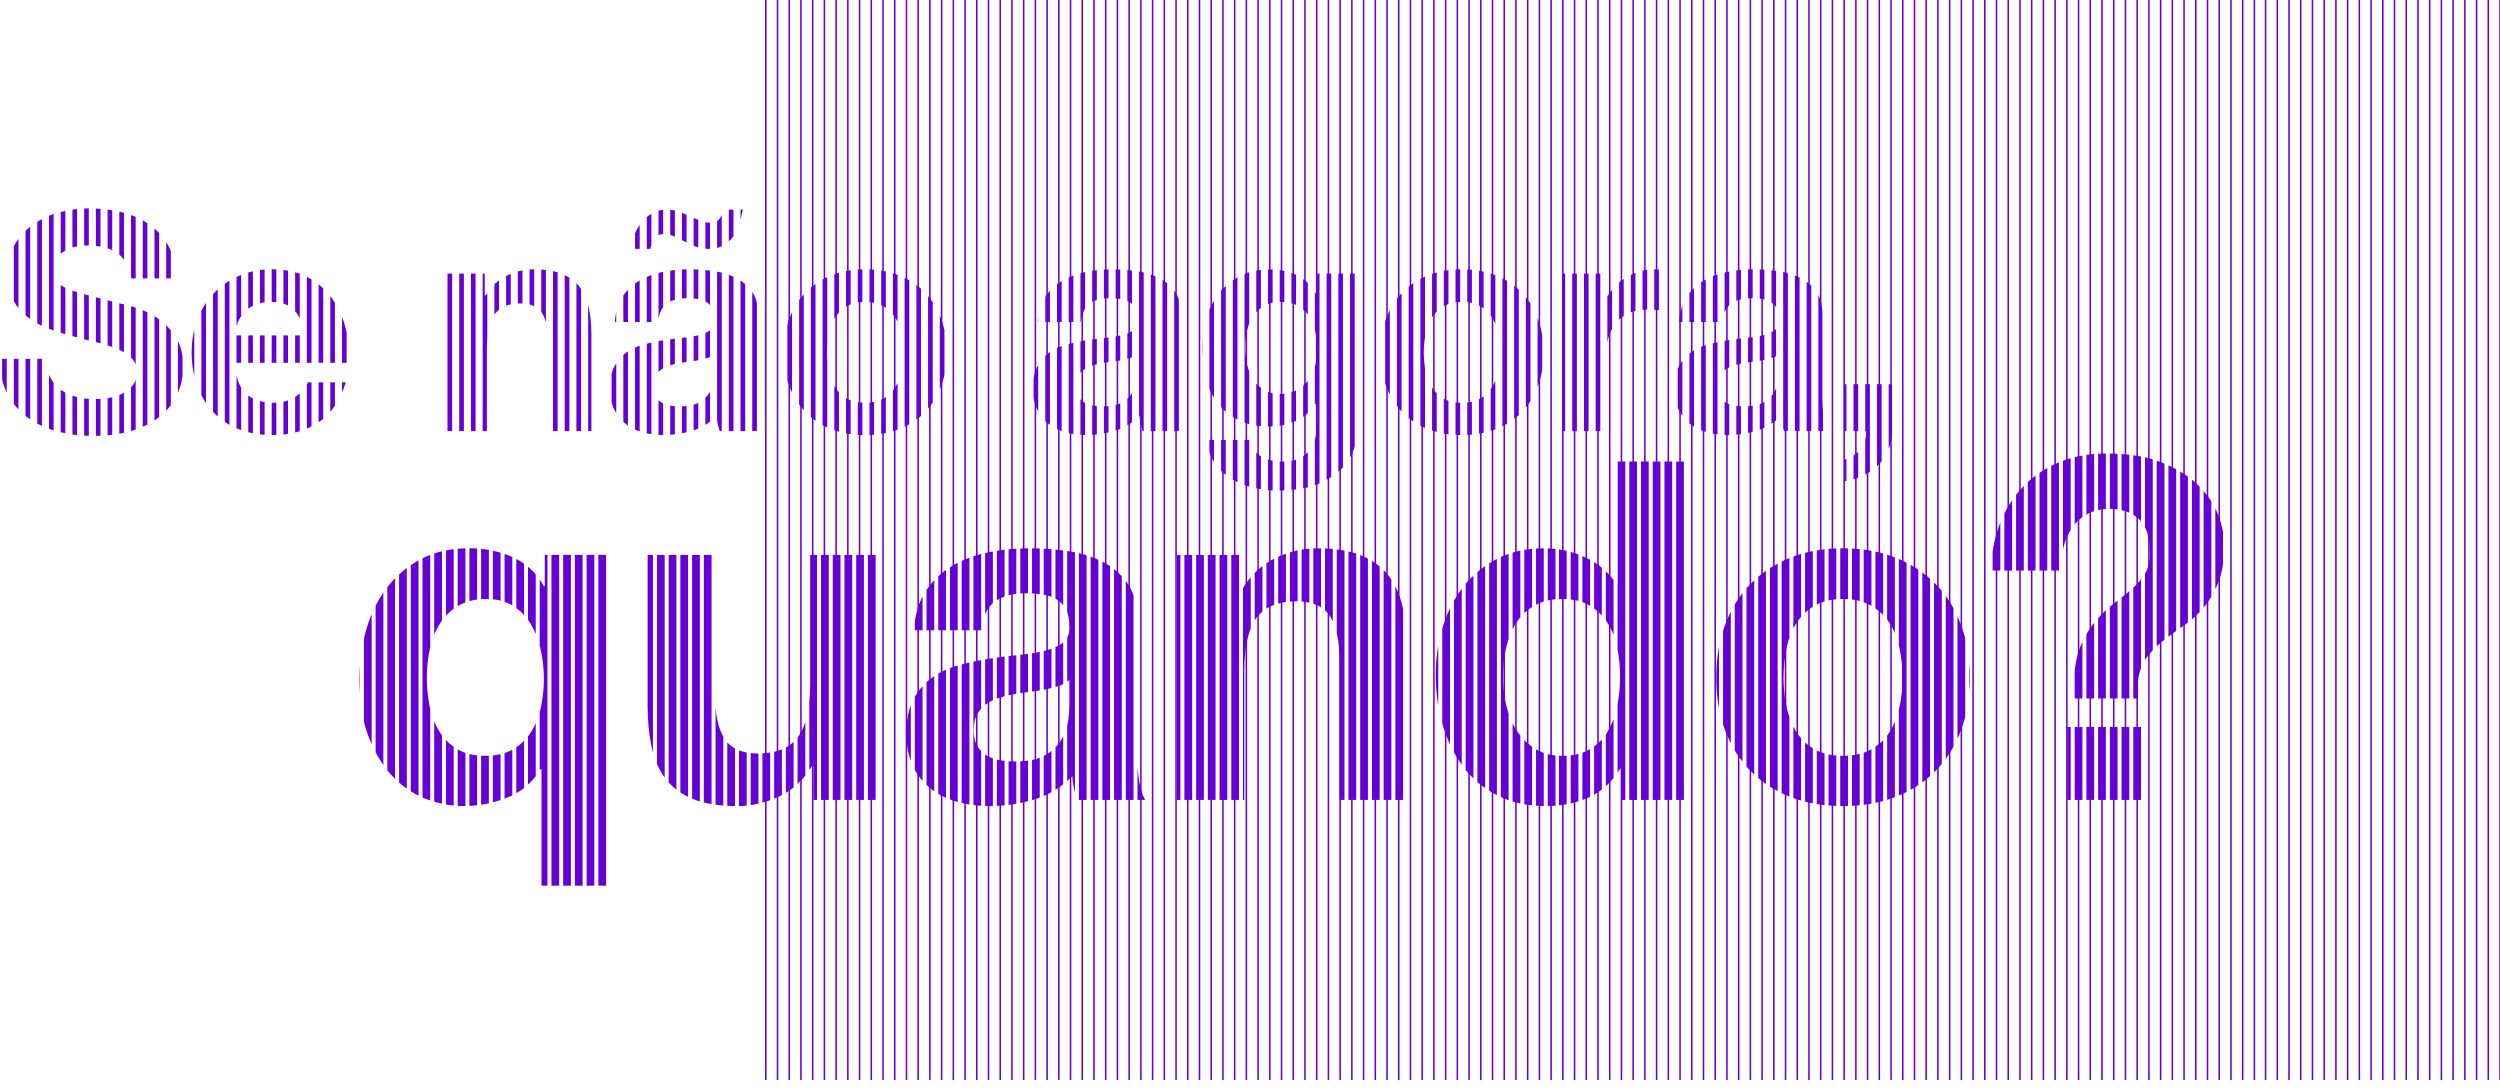 <svg xmlns="http://www.w3.org/2000/svg" xmlns:xlink="http://www.w3.org/1999/xlink" id="Camada_2" viewBox="0 0 1614.12 703.76"><defs><style>.cls-1,.cls-2,.cls-3,.cls-4,.cls-5,.cls-6,.cls-7{fill:none;}.cls-2{stroke-width:3px;}.cls-2,.cls-5,.cls-6{stroke:#6600d5;stroke-miterlimit:10;}.cls-3{clip-path:url(#clippath-2);}.cls-4{clip-path:url(#clippath-1);}.cls-5{stroke-width:5px;}.cls-7{clip-path:url(#clippath);}</style><clipPath id="clippath"><path class="cls-1" d="m32.47,243.71c1.7,3.28,3.96,5.94,6.79,7.97,2.82,2.03,6.13,3.54,9.93,4.52,3.8.98,7.74,1.48,11.8,1.48,2.75,0,5.71-.23,8.85-.69,3.15-.46,6.1-1.34,8.85-2.66,2.75-1.31,5.05-3.11,6.89-5.41,1.83-2.29,2.75-5.21,2.75-8.75,0-3.8-1.21-6.89-3.64-9.25-2.43-2.36-5.61-4.33-9.54-5.9-3.93-1.57-8.39-2.95-13.38-4.13-4.99-1.18-10.03-2.49-15.15-3.93-5.25-1.31-10.36-2.92-15.34-4.82-4.99-1.9-9.44-4.36-13.38-7.38-3.93-3.02-7.12-6.79-9.54-11.31-2.43-4.52-3.64-10-3.64-16.43,0-7.21,1.54-13.48,4.62-18.79,3.08-5.31,7.11-9.74,12.1-13.28,4.98-3.54,10.62-6.16,16.92-7.87,6.29-1.7,12.59-2.56,18.89-2.56,7.34,0,14.39.82,21.15,2.46,6.75,1.64,12.75,4.3,18,7.97,5.24,3.67,9.41,8.36,12.49,14.06,3.08,5.71,4.62,12.62,4.62,20.75h-29.9c-.26-4.2-1.15-7.67-2.66-10.43-1.51-2.75-3.51-4.92-6-6.49-2.49-1.57-5.35-2.69-8.56-3.34-3.21-.65-6.72-.98-10.52-.98-2.49,0-4.99.26-7.48.79-2.49.53-4.75,1.44-6.79,2.75-2.03,1.31-3.71,2.95-5.02,4.92-1.31,1.97-1.97,4.46-1.97,7.48,0,2.75.52,4.99,1.57,6.69,1.05,1.71,3.11,3.28,6.2,4.72,3.08,1.44,7.34,2.89,12.79,4.33,5.44,1.44,12.56,3.28,21.34,5.51,2.62.53,6.26,1.48,10.92,2.85,4.65,1.38,9.28,3.57,13.87,6.59,4.59,3.02,8.56,7.05,11.9,12.1,3.34,5.05,5.02,11.51,5.02,19.38,0,6.43-1.25,12.39-3.74,17.9-2.49,5.51-6.2,10.26-11.11,14.26-4.92,4-11.02,7.12-18.29,9.34-7.28,2.23-15.71,3.34-25.28,3.34-7.74,0-15.25-.95-22.52-2.85-7.28-1.9-13.71-4.88-19.28-8.95-5.58-4.06-10-9.25-13.28-15.54C1.45,247.84-.12,240.37,0,231.71h29.9c0,4.72.85,8.72,2.56,12Zm126.09,10.23c4.2,4.07,10.23,6.1,18.1,6.1,5.64,0,10.49-1.41,14.56-4.23,4.06-2.82,6.56-5.8,7.48-8.95h24.59c-3.93,12.2-9.97,20.92-18.1,26.16-8.13,5.25-17.97,7.87-29.51,7.87-8,0-15.21-1.28-21.64-3.84-6.43-2.56-11.87-6.2-16.33-10.92-4.46-4.72-7.9-10.36-10.33-16.92-2.43-6.56-3.64-13.77-3.64-21.64s1.25-14.69,3.74-21.25c2.49-6.56,6.03-12.23,10.62-17.02,4.59-4.79,10.06-8.56,16.43-11.31,6.36-2.75,13.41-4.13,21.15-4.13,8.66,0,16.2,1.67,22.62,5.02,6.42,3.34,11.71,7.84,15.84,13.48,4.13,5.64,7.11,12.07,8.95,19.28,1.83,7.21,2.49,14.75,1.97,22.62h-73.38c.39,9.05,2.69,15.61,6.89,19.67Zm31.57-53.51c-3.34-3.67-8.43-5.51-15.25-5.51-4.46,0-8.16.76-11.11,2.26-2.95,1.51-5.31,3.38-7.08,5.61-1.77,2.23-3.02,4.59-3.74,7.08-.72,2.49-1.15,4.72-1.28,6.69h45.44c-1.31-7.08-3.64-12.46-6.98-16.13Zm122.85-23.8v14.16h.59c3.54-5.9,8.13-10.2,13.77-12.88,5.64-2.69,11.41-4.03,17.31-4.03,7.48,0,13.6,1.02,18.39,3.05,4.79,2.04,8.56,4.85,11.31,8.46,2.75,3.61,4.69,8,5.8,13.18,1.11,5.18,1.67,10.92,1.67,17.21v62.56h-27.93v-57.44c0-8.39-1.31-14.66-3.93-18.79-2.62-4.13-7.28-6.2-13.97-6.2-7.61,0-13.12,2.26-16.52,6.79-3.41,4.52-5.11,11.97-5.11,22.33v53.31h-27.93v-101.7h26.56Zm84,31.28c.39-6.56,2.03-12,4.92-16.33,2.88-4.33,6.56-7.8,11.02-10.43,4.46-2.62,9.47-4.49,15.05-5.61,5.57-1.11,11.18-1.67,16.82-1.67,5.11,0,10.29.36,15.54,1.08,5.24.72,10.03,2.13,14.36,4.23,4.33,2.1,7.87,5.02,10.62,8.75,2.75,3.74,4.13,8.69,4.13,14.85v52.92c0,4.59.26,8.98.79,13.18.52,4.2,1.44,7.35,2.75,9.44h-28.33c-.53-1.57-.95-3.18-1.28-4.82-.33-1.64-.56-3.31-.69-5.02-4.46,4.59-9.71,7.8-15.74,9.64-6.03,1.83-12.2,2.75-18.49,2.75-4.85,0-9.38-.59-13.57-1.77-4.2-1.18-7.87-3.02-11.02-5.51-3.15-2.49-5.61-5.64-7.38-9.44-1.77-3.8-2.66-8.33-2.66-13.57,0-5.77,1.01-10.52,3.05-14.26,2.03-3.74,4.65-6.72,7.87-8.95,3.21-2.23,6.89-3.9,11.02-5.02,4.13-1.11,8.29-2,12.49-2.66,4.2-.65,8.33-1.18,12.39-1.57,4.06-.39,7.67-.98,10.82-1.77,3.15-.79,5.64-1.93,7.48-3.44,1.83-1.51,2.69-3.7,2.56-6.59,0-3.02-.49-5.41-1.48-7.18-.98-1.77-2.3-3.15-3.93-4.13-1.64-.98-3.54-1.64-5.7-1.97-2.16-.33-4.49-.49-6.98-.49-5.51,0-9.84,1.18-12.98,3.54-3.15,2.36-4.99,6.29-5.51,11.8h-27.93Zm60.59-47.21c-3.02,0-5.8-.49-8.36-1.48-2.56-.98-4.99-2.1-7.28-3.34-2.3-1.24-4.56-2.36-6.79-3.34-2.23-.98-4.4-1.48-6.49-1.48-2.49,0-4.43.89-5.8,2.66-1.38,1.77-2.39,4.1-3.05,6.98h-12.39c.39-3.02,1.15-6.03,2.26-9.05,1.11-3.02,2.66-5.74,4.62-8.16,1.97-2.43,4.29-4.39,6.98-5.9,2.69-1.51,5.74-2.26,9.15-2.26,2.62,0,5.18.43,7.67,1.28,2.49.85,4.92,1.84,7.28,2.95,2.36,1.12,4.62,2.1,6.79,2.95,2.16.85,4.29,1.28,6.39,1.28,2.36,0,4.2-.65,5.51-1.97,1.31-1.31,2.29-3.47,2.95-6.49h12.59c-.66,3.41-1.48,6.62-2.46,9.64-.98,3.02-2.33,5.7-4.03,8.07-1.71,2.36-3.84,4.23-6.39,5.61-2.56,1.38-5.61,2.07-9.15,2.07Zm3.93,67.87c-1.18,1.05-2.66,1.87-4.43,2.46-1.77.59-3.67,1.08-5.7,1.48-2.03.39-4.17.72-6.39.98-2.23.26-4.46.59-6.69.98-2.1.39-4.17.92-6.2,1.57-2.03.66-3.81,1.54-5.31,2.66-1.51,1.12-2.72,2.53-3.64,4.23-.92,1.71-1.38,3.87-1.38,6.49s.46,4.59,1.38,6.29c.92,1.71,2.16,3.05,3.74,4.03s3.41,1.67,5.51,2.07c2.1.39,4.26.59,6.49.59,5.51,0,9.77-.92,12.79-2.75,3.02-1.84,5.24-4.03,6.69-6.59,1.44-2.56,2.33-5.15,2.66-7.77.33-2.62.49-4.72.49-6.29v-10.43Zm48.24-23.11c2.49-6.62,6.03-12.26,10.62-16.92,4.59-4.65,10.1-8.26,16.52-10.82,6.42-2.56,13.64-3.84,21.64-3.84s15.25,1.28,21.74,3.84c6.49,2.56,12.03,6.17,16.62,10.82,4.59,4.66,8.13,10.3,10.62,16.92,2.49,6.62,3.74,14,3.74,22.13s-1.25,15.48-3.74,22.03c-2.49,6.56-6.03,12.17-10.62,16.82-4.59,4.66-10.13,8.23-16.62,10.72s-13.74,3.74-21.74,3.74-15.21-1.25-21.64-3.74c-6.43-2.49-11.94-6.06-16.52-10.72-4.59-4.65-8.13-10.26-10.62-16.82-2.49-6.56-3.74-13.9-3.74-22.03s1.25-15.51,3.74-22.13Zm25.38,34.03c.79,3.87,2.13,7.35,4.03,10.43,1.9,3.08,4.43,5.54,7.57,7.38,3.15,1.84,7.08,2.75,11.8,2.75s8.69-.92,11.9-2.75c3.21-1.83,5.77-4.29,7.67-7.38,1.9-3.08,3.25-6.56,4.03-10.43.79-3.87,1.18-7.83,1.18-11.9s-.39-8.07-1.18-12c-.79-3.93-2.13-7.41-4.03-10.43-1.9-3.02-4.46-5.47-7.67-7.38-3.22-1.9-7.18-2.85-11.9-2.85s-8.66.95-11.8,2.85c-3.15,1.9-5.67,4.36-7.57,7.38-1.9,3.02-3.25,6.49-4.03,10.43-.79,3.93-1.18,7.94-1.18,12s.39,8.03,1.18,11.9Zm134.9-31.57c.39-6.56,2.03-12,4.92-16.33,2.88-4.33,6.56-7.8,11.02-10.43,4.46-2.62,9.47-4.49,15.05-5.61,5.57-1.11,11.18-1.67,16.82-1.67,5.11,0,10.29.36,15.54,1.08,5.24.72,10.03,2.13,14.36,4.23,4.33,2.1,7.87,5.02,10.62,8.75,2.75,3.74,4.13,8.69,4.13,14.85v52.92c0,4.59.26,8.98.79,13.18.52,4.2,1.44,7.35,2.75,9.44h-28.33c-.53-1.57-.95-3.18-1.28-4.82-.33-1.64-.56-3.31-.69-5.02-4.46,4.59-9.71,7.8-15.74,9.64-6.03,1.83-12.2,2.75-18.49,2.75-4.85,0-9.38-.59-13.57-1.77-4.2-1.18-7.87-3.02-11.02-5.51-3.15-2.49-5.61-5.64-7.38-9.44-1.77-3.8-2.66-8.33-2.66-13.57,0-5.77,1.01-10.52,3.05-14.26,2.03-3.74,4.65-6.72,7.87-8.95,3.21-2.23,6.89-3.9,11.02-5.02,4.13-1.11,8.29-2,12.49-2.66,4.2-.65,8.33-1.18,12.39-1.57,4.06-.39,7.67-.98,10.82-1.77,3.15-.79,5.64-1.93,7.48-3.44,1.83-1.51,2.69-3.7,2.56-6.59,0-3.02-.49-5.41-1.48-7.18-.98-1.77-2.3-3.15-3.93-4.13-1.64-.98-3.54-1.64-5.7-1.97-2.16-.33-4.49-.49-6.98-.49-5.51,0-9.84,1.18-12.98,3.54-3.15,2.36-4.99,6.29-5.51,11.8h-27.93Zm64.52,20.66c-1.18,1.05-2.66,1.87-4.43,2.46-1.77.59-3.67,1.08-5.7,1.48-2.03.39-4.17.72-6.39.98-2.23.26-4.46.59-6.69.98-2.1.39-4.17.92-6.2,1.57-2.03.66-3.81,1.54-5.31,2.66-1.51,1.12-2.72,2.53-3.64,4.23-.92,1.71-1.38,3.87-1.38,6.49s.46,4.59,1.38,6.29c.92,1.71,2.16,3.05,3.74,4.03s3.41,1.67,5.51,2.07c2.1.39,4.26.59,6.49.59,5.51,0,9.77-.92,12.79-2.75,3.02-1.84,5.24-4.03,6.69-6.59,1.44-2.56,2.33-5.15,2.66-7.77.33-2.62.49-4.72.49-6.29v-10.43Zm140.75,57.24c-1.12,5.24-3.51,10.13-7.18,14.66-3.67,4.52-8.98,8.36-15.93,11.51-6.95,3.15-16.26,4.72-27.93,4.72-4.99,0-10.07-.62-15.25-1.87-5.18-1.25-9.9-3.18-14.16-5.8-4.26-2.62-7.8-6-10.62-10.13-2.82-4.13-4.43-9.08-4.82-14.85h27.74c1.31,5.24,3.87,8.88,7.67,10.92,3.8,2.03,8.19,3.05,13.18,3.05,7.87,0,13.6-2.36,17.21-7.08,3.61-4.72,5.34-10.69,5.21-17.9v-13.38h-.39c-3.02,5.38-7.31,9.34-12.89,11.9-5.58,2.56-11.44,3.84-17.61,3.84-7.61,0-14.16-1.34-19.67-4.03-5.51-2.69-10.03-6.36-13.57-11.02-3.54-4.65-6.13-10.1-7.77-16.33-1.64-6.23-2.46-12.82-2.46-19.77,0-6.56.95-12.89,2.85-18.98,1.9-6.1,4.69-11.47,8.36-16.13,3.67-4.65,8.23-8.36,13.67-11.11,5.44-2.75,11.71-4.13,18.79-4.13,6.69,0,12.56,1.25,17.61,3.74,5.05,2.49,9.28,6.69,12.69,12.59h.39v-13.57h26.56v95.21c0,4.07-.56,8.72-1.67,13.97Zm-38.26-33.84c3.02-1.57,5.51-3.67,7.48-6.29,1.97-2.62,3.44-5.61,4.43-8.95.98-3.34,1.48-6.85,1.48-10.52,0-4.2-.39-8.16-1.18-11.9-.79-3.74-2.1-7.05-3.93-9.93-1.84-2.88-4.26-5.18-7.28-6.89-3.02-1.7-6.82-2.56-11.41-2.56-3.93,0-7.31.79-10.13,2.36-2.82,1.57-5.18,3.71-7.08,6.39-1.9,2.69-3.28,5.77-4.13,9.25-.85,3.48-1.28,7.12-1.28,10.92s.36,7.31,1.08,10.92c.72,3.61,1.97,6.85,3.74,9.74,1.77,2.89,4.1,5.25,6.98,7.08,2.88,1.84,6.49,2.75,10.82,2.75,3.93,0,7.41-.79,10.43-2.36Zm58.03-46.52c2.49-6.62,6.03-12.26,10.62-16.92,4.59-4.65,10.1-8.26,16.52-10.82,6.42-2.56,13.64-3.84,21.64-3.84s15.25,1.28,21.74,3.84c6.49,2.56,12.03,6.17,16.62,10.82,4.59,4.66,8.13,10.3,10.62,16.92,2.49,6.62,3.74,14,3.74,22.13s-1.25,15.48-3.74,22.03c-2.49,6.56-6.03,12.17-10.62,16.82-4.59,4.66-10.13,8.23-16.62,10.72s-13.74,3.74-21.74,3.74-15.21-1.25-21.64-3.74c-6.43-2.49-11.94-6.06-16.52-10.72-4.59-4.65-8.13-10.26-10.62-16.82-2.49-6.56-3.74-13.9-3.74-22.03s1.25-15.51,3.74-22.13Zm25.38,34.03c.79,3.87,2.13,7.35,4.03,10.43,1.9,3.08,4.43,5.54,7.57,7.38,3.15,1.84,7.08,2.75,11.8,2.75s8.69-.92,11.9-2.75c3.21-1.83,5.77-4.29,7.67-7.38,1.9-3.08,3.25-6.56,4.03-10.43.79-3.87,1.18-7.83,1.18-11.9s-.39-8.07-1.18-12c-.79-3.93-2.13-7.41-4.03-10.43-1.9-3.02-4.46-5.47-7.67-7.38-3.22-1.9-7.18-2.85-11.9-2.85s-8.66.95-11.8,2.85c-3.15,1.9-5.67,4.36-7.57,7.38-1.9,3.02-3.25,6.49-4.03,10.43-.79,3.93-1.18,7.94-1.18,12s.39,8.03,1.18,11.9Zm114.86-62.85v18.88h.39c1.31-3.15,3.08-6.06,5.31-8.75,2.23-2.69,4.79-4.98,7.67-6.89,2.88-1.9,5.97-3.37,9.25-4.43,3.28-1.05,6.69-1.57,10.23-1.57,1.83,0,3.87.33,6.1.98v25.97c-1.31-.26-2.89-.49-4.72-.69-1.84-.2-3.61-.29-5.31-.29-5.11,0-9.44.85-12.98,2.56-3.54,1.71-6.39,4.03-8.56,6.98s-3.71,6.39-4.62,10.33c-.92,3.93-1.38,8.2-1.38,12.79v45.84h-27.93v-101.7h26.56Zm48.87,31.28c.39-6.56,2.03-12,4.92-16.33,2.88-4.33,6.56-7.8,11.02-10.43,4.46-2.62,9.47-4.49,15.05-5.61,5.57-1.11,11.18-1.67,16.82-1.67,5.11,0,10.29.36,15.54,1.08,5.24.72,10.03,2.13,14.36,4.23,4.33,2.1,7.87,5.02,10.62,8.75,2.75,3.74,4.13,8.69,4.13,14.85v52.92c0,4.59.26,8.98.79,13.18.52,4.2,1.44,7.35,2.75,9.44h-28.33c-.53-1.57-.95-3.18-1.28-4.82-.33-1.64-.56-3.31-.69-5.02-4.46,4.59-9.71,7.8-15.74,9.64-6.03,1.83-12.2,2.75-18.49,2.75-4.85,0-9.38-.59-13.57-1.77-4.2-1.18-7.87-3.02-11.02-5.51-3.15-2.49-5.61-5.64-7.38-9.44-1.77-3.8-2.66-8.33-2.66-13.57,0-5.77,1.01-10.52,3.05-14.26,2.03-3.74,4.65-6.72,7.87-8.95,3.21-2.23,6.89-3.9,11.02-5.02,4.13-1.11,8.29-2,12.49-2.66,4.2-.65,8.33-1.18,12.39-1.57,4.06-.39,7.67-.98,10.82-1.77,3.15-.79,5.64-1.93,7.48-3.44,1.83-1.51,2.69-3.7,2.56-6.59,0-3.02-.49-5.41-1.48-7.18-.98-1.77-2.3-3.15-3.93-4.13-1.64-.98-3.54-1.64-5.7-1.97-2.16-.33-4.49-.49-6.98-.49-5.51,0-9.84,1.18-12.98,3.54-3.15,2.36-4.99,6.29-5.51,11.8h-27.93Zm64.52,20.66c-1.18,1.05-2.66,1.87-4.43,2.46-1.77.59-3.67,1.08-5.7,1.48-2.03.39-4.17.72-6.39.98-2.23.26-4.46.59-6.69.98-2.1.39-4.17.92-6.2,1.57-2.03.66-3.81,1.54-5.31,2.66-1.51,1.12-2.72,2.53-3.64,4.23-.92,1.71-1.38,3.87-1.38,6.49s.46,4.59,1.38,6.29c.92,1.71,2.16,3.05,3.74,4.03s3.41,1.67,5.51,2.07c2.1.39,4.26.59,6.49.59,5.51,0,9.77-.92,12.79-2.75,3.02-1.84,5.24-4.03,6.69-6.59,1.44-2.56,2.33-5.15,2.66-7.77.33-2.62.49-4.72.49-6.29v-10.43Zm72.91,19.48v30.29c0,4.46-.82,8.56-2.46,12.29-1.64,3.74-3.84,6.98-6.59,9.74-2.75,2.75-6,5.02-9.74,6.79-3.74,1.77-7.71,2.98-11.9,3.64v-14.16c1.97-.39,3.84-1.18,5.61-2.36,1.77-1.18,3.31-2.59,4.62-4.23,1.31-1.64,2.29-3.48,2.95-5.51.65-2.04.92-4.1.79-6.2h-14.16v-30.29h30.88Z"></path></clipPath><clipPath id="clippath-1"><path class="cls-1" d="m349.61,571.84v-75.27h-.61c-5.1,8.57-12.24,14.69-21.42,18.36-9.18,3.67-18.66,5.51-28.46,5.51-7.34,0-14.95-1.38-22.8-4.13-7.85-2.75-15.05-7.34-21.57-13.77-6.53-6.43-11.93-14.89-16.22-25.4-4.28-10.5-6.43-23.41-6.43-38.71,0-10.81,1.42-21.31,4.28-31.52,2.85-10.2,7.24-19.22,13.16-27.08,5.91-7.85,13.31-14.12,22.18-18.82,8.87-4.69,19.32-7.04,31.36-7.04,9.79,0,19.02,1.89,27.69,5.66,8.67,3.78,15.45,10.05,20.35,18.82h.61v-20.19h41.31v213.57h-43.45Zm-72.21-115.81c1.22,6.02,3.31,11.43,6.27,16.22,2.95,4.8,6.83,8.62,11.63,11.47,4.79,2.86,10.76,4.28,17.9,4.28s13.1-1.38,17.9-4.13c4.79-2.75,8.67-6.43,11.63-11.02,2.95-4.59,5.1-9.89,6.43-15.91,1.32-6.01,1.99-12.29,1.99-18.82,0-6.12-.66-12.24-1.99-18.36-1.33-6.12-3.42-11.63-6.27-16.52-2.86-4.9-6.68-8.87-11.47-11.93-4.8-3.06-10.56-4.59-17.29-4.59-7.14,0-13.16,1.43-18.05,4.28-4.9,2.86-8.87,6.68-11.93,11.47-3.06,4.8-5.25,10.2-6.58,16.22-1.33,6.02-1.99,12.29-1.99,18.82s.61,12.5,1.84,18.51Zm247.84,60.43v-22.03h-.92c-5.51,9.18-12.65,15.81-21.42,19.89-8.77,4.08-17.75,6.12-26.93,6.12-11.63,0-21.17-1.53-28.61-4.59-7.45-3.06-13.31-7.39-17.59-13-4.28-5.61-7.3-12.44-9.03-20.5-1.74-8.06-2.6-16.98-2.6-26.77v-97.3h43.45v89.35c0,13.06,2.04,22.8,6.12,29.22,4.08,6.43,11.32,9.64,21.72,9.64,11.83,0,20.4-3.52,25.7-10.56,5.3-7.04,7.96-18.61,7.96-34.73v-82.92h43.45v158.19h-41.31Zm64.86-109.54c.61-10.2,3.16-18.67,7.65-25.4,4.48-6.73,10.2-12.13,17.13-16.22,6.93-4.08,14.73-6.98,23.41-8.72,8.67-1.73,17.39-2.6,26.16-2.6,7.96,0,16.01.56,24.17,1.68,8.16,1.12,15.6,3.32,22.34,6.58,6.73,3.27,12.24,7.8,16.52,13.62s6.43,13.52,6.43,23.1v82.31c0,7.14.41,13.97,1.22,20.5.81,6.53,2.24,11.43,4.28,14.69h-44.06c-.82-2.45-1.48-4.94-1.99-7.5-.51-2.55-.87-5.15-1.07-7.8-6.94,7.14-15.1,12.14-24.48,14.99-9.38,2.85-18.97,4.28-28.76,4.28-7.55,0-14.59-.92-21.11-2.75-6.53-1.84-12.24-4.69-17.13-8.57-4.9-3.87-8.72-8.77-11.47-14.69-2.75-5.91-4.13-12.95-4.13-21.11,0-8.97,1.58-16.37,4.74-22.18,3.16-5.81,7.24-10.45,12.24-13.92,5-3.47,10.71-6.07,17.13-7.8,6.43-1.73,12.9-3.11,19.43-4.13,6.53-1.02,12.95-1.84,19.28-2.45,6.32-.61,11.93-1.53,16.83-2.75,4.9-1.22,8.77-3.01,11.63-5.35,2.85-2.34,4.18-5.76,3.98-10.25,0-4.69-.77-8.41-2.29-11.17s-3.57-4.9-6.12-6.43c-2.55-1.53-5.51-2.55-8.87-3.06-3.37-.51-6.99-.77-10.86-.77-8.57,0-15.3,1.84-20.19,5.51-4.9,3.67-7.75,9.79-8.57,18.36h-43.45Zm100.36,32.13c-1.84,1.64-4.13,2.91-6.88,3.82-2.75.92-5.71,1.68-8.87,2.29-3.17.61-6.48,1.12-9.94,1.53-3.47.41-6.94.92-10.4,1.53-3.27.61-6.48,1.43-9.64,2.45-3.17,1.02-5.92,2.4-8.26,4.13-2.35,1.74-4.24,3.93-5.66,6.58-1.43,2.65-2.14,6.02-2.14,10.1s.71,7.14,2.14,9.79c1.42,2.65,3.37,4.74,5.81,6.27s5.3,2.6,8.57,3.21c3.26.61,6.63.92,10.1.92,8.57,0,15.19-1.42,19.89-4.28,4.69-2.85,8.16-6.27,10.4-10.25,2.24-3.98,3.62-8,4.13-12.09.51-4.08.77-7.34.77-9.79v-16.22Zm110.76-80.78v22.03h.92c5.51-9.18,12.65-15.86,21.42-20.04,8.77-4.18,17.75-6.27,26.93-6.27,11.63,0,21.16,1.58,28.61,4.74,7.44,3.17,13.31,7.55,17.59,13.16,4.28,5.61,7.29,12.44,9.03,20.5,1.73,8.06,2.6,16.98,2.6,26.77v97.3h-43.45v-89.35c0-13.05-2.04-22.8-6.12-29.22-4.08-6.43-11.32-9.64-21.72-9.64-11.83,0-20.4,3.52-25.7,10.56-5.31,7.04-7.96,18.62-7.96,34.73v82.92h-43.45v-158.19h41.31Zm244.78,138c-5.1,8.57-11.78,14.74-20.04,18.51-8.26,3.77-17.59,5.66-28,5.66-11.83,0-22.24-2.29-31.21-6.88-8.98-4.59-16.37-10.81-22.18-18.66-5.81-7.85-10.2-16.88-13.16-27.08-2.96-10.2-4.44-20.81-4.44-31.82s1.48-20.85,4.44-30.75c2.95-9.89,7.34-18.61,13.16-26.16,5.81-7.54,13.1-13.62,21.88-18.21,8.77-4.59,18.97-6.88,30.6-6.88,9.38,0,18.31,1.99,26.77,5.97,8.46,3.98,15.15,9.84,20.04,17.59h.61v-79.55h43.45v218.47h-41.31v-20.19h-.61Zm-1.84-78.18c-1.22-6.01-3.32-11.32-6.27-15.91-2.96-4.59-6.78-8.31-11.47-11.17-4.69-2.85-10.61-4.28-17.75-4.28s-13.16,1.43-18.05,4.28c-4.9,2.86-8.83,6.63-11.78,11.32-2.96,4.69-5.1,10.05-6.43,16.06-1.33,6.02-1.99,12.29-1.99,18.82,0,6.12.71,12.24,2.14,18.36,1.42,6.12,3.72,11.58,6.88,16.37,3.16,4.8,7.14,8.67,11.93,11.63,4.79,2.96,10.56,4.44,17.29,4.44,7.14,0,13.1-1.42,17.9-4.28,4.79-2.85,8.62-6.68,11.47-11.47,2.85-4.79,4.9-10.25,6.12-16.37,1.22-6.12,1.84-12.44,1.84-18.97s-.61-12.8-1.84-18.82Zm69.76-14.99c3.87-10.3,9.38-19.07,16.52-26.31,7.14-7.24,15.71-12.85,25.7-16.83,9.99-3.98,21.21-5.97,33.66-5.97s23.71,1.99,33.81,5.97c10.1,3.98,18.71,9.59,25.86,16.83,7.14,7.24,12.65,16.02,16.52,26.31,3.87,10.3,5.81,21.78,5.81,34.42s-1.94,24.07-5.81,34.27c-3.88,10.2-9.39,18.92-16.52,26.16-7.14,7.24-15.76,12.8-25.86,16.68-10.1,3.87-21.37,5.81-33.81,5.81s-23.67-1.94-33.66-5.81c-10-3.87-18.56-9.43-25.7-16.68-7.14-7.24-12.65-15.96-16.52-26.16-3.88-10.2-5.81-21.62-5.81-34.27s1.94-24.12,5.81-34.42Zm39.47,52.93c1.22,6.02,3.31,11.43,6.27,16.22,2.95,4.8,6.88,8.62,11.78,11.47,4.9,2.86,11.02,4.28,18.36,4.28s13.51-1.42,18.51-4.28c5-2.85,8.97-6.68,11.93-11.47,2.95-4.79,5.05-10.2,6.27-16.22,1.22-6.01,1.84-12.19,1.84-18.51s-.61-12.54-1.84-18.66c-1.22-6.12-3.32-11.52-6.27-16.22-2.96-4.69-6.94-8.51-11.93-11.47-5-2.95-11.17-4.44-18.51-4.44s-13.46,1.48-18.36,4.44c-4.9,2.96-8.83,6.78-11.78,11.47-2.96,4.7-5.05,10.1-6.27,16.22-1.22,6.12-1.84,12.34-1.84,18.66s.61,12.5,1.84,18.51Zm132.18-87.66c.2-11.02,2.09-21.11,5.66-30.29,3.57-9.18,8.57-17.13,14.99-23.87,6.43-6.73,14.18-11.98,23.25-15.76,9.07-3.77,19.22-5.66,30.44-5.66,14.48,0,26.57,1.99,36.26,5.97,9.69,3.98,17.49,8.93,23.41,14.84,5.91,5.92,10.15,12.29,12.7,19.12,2.55,6.84,3.82,13.21,3.82,19.12,0,9.79-1.28,17.85-3.82,24.17-2.55,6.33-5.71,11.73-9.49,16.22-3.78,4.49-7.96,8.31-12.54,11.47-4.59,3.17-8.93,6.33-13,9.49-4.08,3.17-7.7,6.78-10.86,10.86-3.17,4.08-5.15,9.18-5.97,15.3v11.63h-41.31v-13.77c.61-8.77,2.29-16.11,5.05-22.03,2.75-5.91,5.97-10.96,9.64-15.15,3.67-4.18,7.54-7.8,11.63-10.86,4.08-3.06,7.85-6.12,11.32-9.18,3.47-3.06,6.27-6.43,8.41-10.1,2.14-3.67,3.11-8.26,2.91-13.77,0-9.38-2.29-16.32-6.88-20.81-4.59-4.48-10.97-6.73-19.12-6.73-5.51,0-10.25,1.07-14.23,3.21-3.98,2.14-7.24,5-9.79,8.57-2.55,3.57-4.44,7.75-5.66,12.55-1.22,4.8-1.84,9.94-1.84,15.45h-44.98Zm97.3,100.97v47.12h-48.04v-47.12h48.04Z"></path></clipPath><clipPath id="clippath-2"><rect class="cls-1" x="492.34" width="1121.78" height="703.76"></rect></clipPath></defs><g id="Camada_1-2"><g class="cls-7"><line class="cls-2" x1="2.85" y1="-375.24" x2="2.85" y2="1019.37"></line><line class="cls-2" x1="10.42" y1="-375.24" x2="10.42" y2="1019.37"></line><line class="cls-2" x1="17.99" y1="-375.24" x2="17.99" y2="1019.37"></line><line class="cls-2" x1="25.56" y1="-375.24" x2="25.56" y2="1019.37"></line><line class="cls-2" x1="33.13" y1="-375.24" x2="33.13" y2="1019.37"></line><line class="cls-2" x1="40.69" y1="-375.24" x2="40.69" y2="1019.37"></line><line class="cls-2" x1="48.26" y1="-375.24" x2="48.26" y2="1019.37"></line><line class="cls-2" x1="55.83" y1="-375.24" x2="55.83" y2="1019.37"></line><line class="cls-2" x1="63.4" y1="-375.24" x2="63.4" y2="1019.37"></line><line class="cls-2" x1="70.96" y1="-375.24" x2="70.96" y2="1019.37"></line><line class="cls-2" x1="78.53" y1="-375.24" x2="78.53" y2="1019.37"></line><line class="cls-2" x1="86.1" y1="-375.24" x2="86.1" y2="1019.37"></line><line class="cls-2" x1="93.67" y1="-375.24" x2="93.67" y2="1019.37"></line><line class="cls-2" x1="101.24" y1="-375.24" x2="101.24" y2="1019.37"></line><line class="cls-2" x1="108.8" y1="-375.24" x2="108.8" y2="1019.37"></line><line class="cls-2" x1="116.37" y1="-375.24" x2="116.37" y2="1019.37"></line><line class="cls-2" x1="123.94" y1="-375.24" x2="123.94" y2="1019.37"></line><line class="cls-2" x1="131.51" y1="-375.24" x2="131.51" y2="1019.37"></line><line class="cls-2" x1="139.07" y1="-375.24" x2="139.07" y2="1019.37"></line><line class="cls-2" x1="146.64" y1="-375.24" x2="146.64" y2="1019.37"></line><line class="cls-2" x1="154.21" y1="-375.24" x2="154.21" y2="1019.37"></line><line class="cls-2" x1="161.78" y1="-375.24" x2="161.78" y2="1019.37"></line><line class="cls-2" x1="169.35" y1="-375.24" x2="169.35" y2="1019.37"></line><line class="cls-2" x1="176.91" y1="-375.24" x2="176.91" y2="1019.37"></line><line class="cls-2" x1="184.48" y1="-375.24" x2="184.48" y2="1019.37"></line><line class="cls-2" x1="192.05" y1="-375.24" x2="192.05" y2="1019.37"></line><line class="cls-2" x1="199.62" y1="-375.24" x2="199.62" y2="1019.37"></line><line class="cls-2" x1="207.18" y1="-375.24" x2="207.18" y2="1019.37"></line><line class="cls-2" x1="214.75" y1="-375.24" x2="214.75" y2="1019.37"></line><line class="cls-2" x1="222.32" y1="-375.24" x2="222.32" y2="1019.37"></line><line class="cls-2" x1="229.89" y1="-375.24" x2="229.89" y2="1019.37"></line><line class="cls-2" x1="237.46" y1="-375.24" x2="237.46" y2="1019.37"></line><line class="cls-2" x1="245.02" y1="-375.24" x2="245.02" y2="1019.37"></line><line class="cls-2" x1="252.59" y1="-375.24" x2="252.59" y2="1019.37"></line><line class="cls-2" x1="260.16" y1="-375.24" x2="260.16" y2="1019.37"></line><line class="cls-2" x1="267.73" y1="-375.24" x2="267.73" y2="1019.37"></line><line class="cls-2" x1="275.29" y1="-375.24" x2="275.29" y2="1019.37"></line><line class="cls-2" x1="282.86" y1="-375.24" x2="282.86" y2="1019.37"></line><line class="cls-2" x1="290.43" y1="-375.24" x2="290.43" y2="1019.37"></line><line class="cls-2" x1="298" y1="-375.24" x2="298" y2="1019.37"></line><line class="cls-2" x1="305.56" y1="-375.24" x2="305.56" y2="1019.37"></line><line class="cls-2" x1="313.13" y1="-375.24" x2="313.13" y2="1019.37"></line><line class="cls-2" x1="320.7" y1="-375.24" x2="320.7" y2="1019.37"></line><line class="cls-2" x1="328.27" y1="-375.24" x2="328.27" y2="1019.37"></line><line class="cls-2" x1="335.84" y1="-375.24" x2="335.84" y2="1019.37"></line><line class="cls-2" x1="343.4" y1="-375.24" x2="343.4" y2="1019.37"></line><line class="cls-2" x1="350.97" y1="-375.24" x2="350.97" y2="1019.37"></line><line class="cls-2" x1="358.54" y1="-375.24" x2="358.54" y2="1019.37"></line><line class="cls-2" x1="366.11" y1="-375.24" x2="366.11" y2="1019.37"></line><line class="cls-2" x1="373.67" y1="-375.24" x2="373.67" y2="1019.37"></line><line class="cls-2" x1="381.24" y1="-375.24" x2="381.24" y2="1019.37"></line><line class="cls-2" x1="388.81" y1="-375.24" x2="388.81" y2="1019.37"></line><line class="cls-2" x1="396.38" y1="-375.24" x2="396.38" y2="1019.37"></line><line class="cls-2" x1="403.95" y1="-375.24" x2="403.95" y2="1019.37"></line><line class="cls-2" x1="411.51" y1="-375.24" x2="411.51" y2="1019.37"></line><line class="cls-2" x1="419.08" y1="-375.24" x2="419.08" y2="1019.37"></line><line class="cls-2" x1="426.65" y1="-375.24" x2="426.65" y2="1019.37"></line><line class="cls-2" x1="434.22" y1="-375.24" x2="434.22" y2="1019.37"></line><line class="cls-2" x1="441.78" y1="-375.24" x2="441.78" y2="1019.37"></line><line class="cls-2" x1="449.35" y1="-375.24" x2="449.35" y2="1019.37"></line><line class="cls-2" x1="456.92" y1="-375.24" x2="456.92" y2="1019.37"></line><line class="cls-2" x1="464.49" y1="-375.24" x2="464.49" y2="1019.37"></line><line class="cls-2" x1="472.06" y1="-375.24" x2="472.06" y2="1019.37"></line><line class="cls-2" x1="479.62" y1="-375.24" x2="479.62" y2="1019.37"></line><line class="cls-2" x1="487.19" y1="-375.24" x2="487.19" y2="1019.37"></line><line class="cls-2" x1="494.76" y1="-375.24" x2="494.76" y2="1019.37"></line><line class="cls-2" x1="502.33" y1="-375.24" x2="502.33" y2="1019.37"></line><line class="cls-2" x1="509.89" y1="-375.24" x2="509.89" y2="1019.37"></line><line class="cls-2" x1="517.46" y1="-375.24" x2="517.46" y2="1019.37"></line><line class="cls-2" x1="525.03" y1="-375.24" x2="525.03" y2="1019.37"></line><line class="cls-2" x1="532.6" y1="-375.24" x2="532.6" y2="1019.37"></line><line class="cls-2" x1="540.17" y1="-375.24" x2="540.17" y2="1019.37"></line><line class="cls-2" x1="547.73" y1="-375.24" x2="547.73" y2="1019.37"></line><line class="cls-2" x1="555.3" y1="-375.24" x2="555.3" y2="1019.37"></line><line class="cls-2" x1="562.87" y1="-375.24" x2="562.87" y2="1019.37"></line><line class="cls-2" x1="570.44" y1="-375.24" x2="570.44" y2="1019.37"></line><line class="cls-2" x1="578" y1="-375.24" x2="578" y2="1019.37"></line><line class="cls-2" x1="585.57" y1="-375.24" x2="585.57" y2="1019.37"></line><line class="cls-2" x1="593.14" y1="-375.24" x2="593.14" y2="1019.37"></line><line class="cls-2" x1="600.71" y1="-375.24" x2="600.71" y2="1019.37"></line><line class="cls-2" x1="608.28" y1="-375.24" x2="608.28" y2="1019.37"></line><line class="cls-2" x1="615.84" y1="-375.24" x2="615.84" y2="1019.37"></line><line class="cls-2" x1="623.41" y1="-375.24" x2="623.41" y2="1019.37"></line><line class="cls-2" x1="630.98" y1="-375.24" x2="630.98" y2="1019.37"></line><line class="cls-2" x1="638.55" y1="-375.24" x2="638.55" y2="1019.37"></line><line class="cls-2" x1="646.11" y1="-375.24" x2="646.11" y2="1019.37"></line><line class="cls-2" x1="653.68" y1="-375.24" x2="653.68" y2="1019.37"></line><line class="cls-2" x1="661.25" y1="-375.24" x2="661.25" y2="1019.37"></line><line class="cls-2" x1="668.82" y1="-375.24" x2="668.82" y2="1019.37"></line><line class="cls-2" x1="676.39" y1="-375.24" x2="676.39" y2="1019.37"></line><line class="cls-2" x1="683.95" y1="-375.24" x2="683.95" y2="1019.37"></line><line class="cls-2" x1="691.52" y1="-375.24" x2="691.52" y2="1019.37"></line><line class="cls-2" x1="699.09" y1="-375.24" x2="699.09" y2="1019.37"></line><line class="cls-2" x1="706.66" y1="-375.24" x2="706.66" y2="1019.37"></line><line class="cls-2" x1="714.22" y1="-375.24" x2="714.22" y2="1019.37"></line><line class="cls-2" x1="721.79" y1="-375.24" x2="721.79" y2="1019.37"></line><line class="cls-2" x1="729.36" y1="-375.24" x2="729.36" y2="1019.37"></line><line class="cls-2" x1="736.93" y1="-375.24" x2="736.93" y2="1019.37"></line><line class="cls-2" x1="744.5" y1="-375.24" x2="744.5" y2="1019.37"></line><line class="cls-2" x1="752.06" y1="-375.24" x2="752.06" y2="1019.37"></line><line class="cls-2" x1="759.63" y1="-375.24" x2="759.63" y2="1019.37"></line><line class="cls-2" x1="767.2" y1="-375.24" x2="767.2" y2="1019.37"></line><line class="cls-2" x1="774.77" y1="-375.24" x2="774.77" y2="1019.37"></line><line class="cls-2" x1="782.33" y1="-375.24" x2="782.33" y2="1019.37"></line><line class="cls-2" x1="789.9" y1="-375.24" x2="789.9" y2="1019.37"></line><line class="cls-2" x1="797.47" y1="-375.24" x2="797.47" y2="1019.37"></line><line class="cls-2" x1="805.04" y1="-375.24" x2="805.04" y2="1019.37"></line><line class="cls-2" x1="812.6" y1="-375.24" x2="812.6" y2="1019.37"></line><line class="cls-2" x1="820.17" y1="-375.24" x2="820.17" y2="1019.37"></line><line class="cls-2" x1="827.74" y1="-375.24" x2="827.74" y2="1019.37"></line><line class="cls-2" x1="835.31" y1="-375.24" x2="835.31" y2="1019.37"></line><line class="cls-2" x1="842.88" y1="-375.24" x2="842.88" y2="1019.37"></line><line class="cls-2" x1="850.44" y1="-375.24" x2="850.44" y2="1019.37"></line><line class="cls-2" x1="858.01" y1="-375.24" x2="858.01" y2="1019.37"></line><line class="cls-2" x1="865.58" y1="-375.24" x2="865.58" y2="1019.37"></line><line class="cls-2" x1="873.15" y1="-375.24" x2="873.15" y2="1019.37"></line><line class="cls-2" x1="880.71" y1="-375.24" x2="880.71" y2="1019.37"></line><line class="cls-2" x1="888.28" y1="-375.24" x2="888.28" y2="1019.37"></line><line class="cls-2" x1="895.85" y1="-375.24" x2="895.85" y2="1019.37"></line><line class="cls-2" x1="903.42" y1="-375.24" x2="903.42" y2="1019.37"></line><line class="cls-2" x1="910.99" y1="-375.24" x2="910.99" y2="1019.37"></line><line class="cls-2" x1="918.55" y1="-375.24" x2="918.55" y2="1019.37"></line><line class="cls-2" x1="926.12" y1="-375.24" x2="926.12" y2="1019.37"></line><line class="cls-2" x1="933.69" y1="-375.24" x2="933.69" y2="1019.37"></line><line class="cls-2" x1="941.26" y1="-375.24" x2="941.26" y2="1019.37"></line><line class="cls-2" x1="948.82" y1="-375.24" x2="948.82" y2="1019.37"></line><line class="cls-2" x1="956.39" y1="-375.24" x2="956.39" y2="1019.37"></line><line class="cls-2" x1="963.96" y1="-375.24" x2="963.96" y2="1019.37"></line><line class="cls-2" x1="971.53" y1="-375.24" x2="971.53" y2="1019.37"></line><line class="cls-2" x1="979.1" y1="-375.24" x2="979.1" y2="1019.37"></line><line class="cls-2" x1="986.66" y1="-375.24" x2="986.66" y2="1019.37"></line><line class="cls-2" x1="994.23" y1="-375.24" x2="994.23" y2="1019.37"></line><line class="cls-2" x1="1001.8" y1="-375.24" x2="1001.8" y2="1019.37"></line><line class="cls-2" x1="1009.03" y1="-375.24" x2="1009.03" y2="1019.37"></line><line class="cls-2" x1="1016.6" y1="-375.24" x2="1016.6" y2="1019.37"></line><line class="cls-2" x1="1024.16" y1="-375.24" x2="1024.16" y2="1019.37"></line><line class="cls-2" x1="1031.73" y1="-375.24" x2="1031.73" y2="1019.37"></line><line class="cls-2" x1="1039.3" y1="-375.24" x2="1039.3" y2="1019.37"></line><line class="cls-2" x1="1046.87" y1="-375.24" x2="1046.87" y2="1019.37"></line><line class="cls-2" x1="1054.43" y1="-375.24" x2="1054.43" y2="1019.37"></line><line class="cls-2" x1="1062" y1="-375.24" x2="1062" y2="1019.37"></line><line class="cls-2" x1="1069.57" y1="-375.24" x2="1069.57" y2="1019.37"></line><line class="cls-2" x1="1077.14" y1="-375.24" x2="1077.14" y2="1019.37"></line><line class="cls-2" x1="1084.71" y1="-375.24" x2="1084.71" y2="1019.37"></line><line class="cls-2" x1="1092.27" y1="-375.24" x2="1092.27" y2="1019.37"></line><line class="cls-2" x1="1099.84" y1="-375.24" x2="1099.84" y2="1019.37"></line><line class="cls-2" x1="1107.41" y1="-375.24" x2="1107.41" y2="1019.37"></line><line class="cls-2" x1="1114.98" y1="-375.24" x2="1114.98" y2="1019.37"></line><line class="cls-2" x1="1122.54" y1="-375.24" x2="1122.54" y2="1019.37"></line><line class="cls-2" x1="1130.11" y1="-375.24" x2="1130.11" y2="1019.37"></line><line class="cls-2" x1="1137.68" y1="-375.24" x2="1137.68" y2="1019.37"></line><line class="cls-2" x1="1145.25" y1="-375.24" x2="1145.25" y2="1019.37"></line><line class="cls-2" x1="1152.82" y1="-375.24" x2="1152.82" y2="1019.37"></line><line class="cls-2" x1="1160.38" y1="-375.24" x2="1160.38" y2="1019.37"></line><line class="cls-2" x1="1167.95" y1="-375.24" x2="1167.95" y2="1019.37"></line><line class="cls-2" x1="1175.52" y1="-375.24" x2="1175.52" y2="1019.37"></line><line class="cls-2" x1="1183.09" y1="-375.24" x2="1183.09" y2="1019.37"></line><line class="cls-2" x1="1190.65" y1="-375.24" x2="1190.65" y2="1019.37"></line><line class="cls-2" x1="1198.22" y1="-375.24" x2="1198.22" y2="1019.37"></line><line class="cls-2" x1="1205.79" y1="-375.24" x2="1205.79" y2="1019.37"></line><line class="cls-2" x1="1213.36" y1="-375.24" x2="1213.36" y2="1019.37"></line><line class="cls-2" x1="1220.92" y1="-375.24" x2="1220.92" y2="1019.37"></line><line class="cls-2" x1="1228.49" y1="-375.24" x2="1228.49" y2="1019.37"></line><line class="cls-2" x1="1236.06" y1="-375.24" x2="1236.06" y2="1019.37"></line><line class="cls-2" x1="1243.63" y1="-375.24" x2="1243.63" y2="1019.37"></line><line class="cls-2" x1="1251.2" y1="-375.24" x2="1251.2" y2="1019.37"></line><line class="cls-2" x1="1258.76" y1="-375.24" x2="1258.76" y2="1019.37"></line><line class="cls-2" x1="1266.33" y1="-375.24" x2="1266.33" y2="1019.37"></line><line class="cls-2" x1="1273.9" y1="-375.24" x2="1273.9" y2="1019.37"></line><line class="cls-2" x1="1281.47" y1="-375.24" x2="1281.47" y2="1019.37"></line><line class="cls-2" x1="1289.03" y1="-375.24" x2="1289.03" y2="1019.37"></line><line class="cls-2" x1="1296.6" y1="-375.24" x2="1296.6" y2="1019.37"></line><line class="cls-2" x1="1304.17" y1="-375.24" x2="1304.17" y2="1019.37"></line><line class="cls-2" x1="1311.74" y1="-375.24" x2="1311.74" y2="1019.37"></line><line class="cls-2" x1="1319.31" y1="-375.24" x2="1319.31" y2="1019.37"></line><line class="cls-2" x1="1326.87" y1="-375.24" x2="1326.87" y2="1019.37"></line><line class="cls-2" x1="1334.44" y1="-375.24" x2="1334.44" y2="1019.37"></line><line class="cls-2" x1="1342.01" y1="-375.24" x2="1342.01" y2="1019.37"></line><line class="cls-2" x1="1349.58" y1="-375.24" x2="1349.58" y2="1019.37"></line><line class="cls-2" x1="1357.14" y1="-375.24" x2="1357.14" y2="1019.37"></line><line class="cls-2" x1="1364.71" y1="-375.24" x2="1364.71" y2="1019.37"></line><line class="cls-2" x1="1372.28" y1="-375.24" x2="1372.28" y2="1019.37"></line><line class="cls-2" x1="1379.85" y1="-375.24" x2="1379.85" y2="1019.37"></line><line class="cls-2" x1="1387.42" y1="-375.24" x2="1387.42" y2="1019.37"></line><line class="cls-2" x1="1394.98" y1="-375.24" x2="1394.98" y2="1019.37"></line><line class="cls-2" x1="1402.55" y1="-375.24" x2="1402.55" y2="1019.37"></line><line class="cls-2" x1="1410.12" y1="-375.24" x2="1410.12" y2="1019.37"></line><line class="cls-2" x1="1417.69" y1="-375.24" x2="1417.69" y2="1019.37"></line><line class="cls-2" x1="1425.25" y1="-375.24" x2="1425.25" y2="1019.37"></line><line class="cls-2" x1="1432.82" y1="-375.24" x2="1432.82" y2="1019.37"></line><line class="cls-2" x1="1440.39" y1="-375.24" x2="1440.39" y2="1019.37"></line><line class="cls-2" x1="1447.96" y1="-375.24" x2="1447.96" y2="1019.37"></line><line class="cls-2" x1="1455.53" y1="-375.24" x2="1455.53" y2="1019.37"></line><line class="cls-2" x1="1463.09" y1="-375.24" x2="1463.09" y2="1019.37"></line><line class="cls-2" x1="1470.66" y1="-375.24" x2="1470.66" y2="1019.37"></line><line class="cls-2" x1="1478.23" y1="-375.24" x2="1478.23" y2="1019.37"></line><line class="cls-2" x1="1485.8" y1="-375.24" x2="1485.8" y2="1019.37"></line><line class="cls-2" x1="1493.36" y1="-375.24" x2="1493.36" y2="1019.37"></line><line class="cls-2" x1="1500.93" y1="-375.24" x2="1500.93" y2="1019.37"></line><line class="cls-2" x1="1508.5" y1="-375.24" x2="1508.5" y2="1019.37"></line><line class="cls-2" x1="1516.07" y1="-375.24" x2="1516.07" y2="1019.37"></line><line class="cls-2" x1="1523.64" y1="-375.24" x2="1523.64" y2="1019.37"></line><line class="cls-2" x1="1531.2" y1="-375.24" x2="1531.2" y2="1019.37"></line><line class="cls-2" x1="1538.77" y1="-375.24" x2="1538.77" y2="1019.37"></line><line class="cls-2" x1="1546.34" y1="-375.24" x2="1546.34" y2="1019.37"></line><line class="cls-2" x1="1553.91" y1="-375.24" x2="1553.91" y2="1019.37"></line><line class="cls-2" x1="1561.47" y1="-375.24" x2="1561.47" y2="1019.37"></line><line class="cls-2" x1="1569.04" y1="-375.24" x2="1569.04" y2="1019.37"></line><line class="cls-2" x1="1576.61" y1="-375.24" x2="1576.61" y2="1019.37"></line><line class="cls-2" x1="1584.18" y1="-375.24" x2="1584.18" y2="1019.37"></line><line class="cls-2" x1="1591.75" y1="-375.24" x2="1591.75" y2="1019.37"></line><line class="cls-2" x1="1599.31" y1="-375.24" x2="1599.31" y2="1019.37"></line><line class="cls-2" x1="1606.88" y1="-375.24" x2="1606.88" y2="1019.37"></line><line class="cls-2" x1="1614.45" y1="-375.24" x2="1614.45" y2="1019.37"></line></g><g class="cls-4"><line class="cls-5" x1="2.85" y1="-376.73" x2="2.85" y2="1017.88"></line><line class="cls-5" x1="10.42" y1="-376.73" x2="10.42" y2="1017.88"></line><line class="cls-5" x1="17.99" y1="-376.73" x2="17.99" y2="1017.88"></line><line class="cls-5" x1="25.56" y1="-376.73" x2="25.56" y2="1017.88"></line><line class="cls-5" x1="33.13" y1="-376.73" x2="33.13" y2="1017.88"></line><line class="cls-5" x1="40.69" y1="-376.73" x2="40.69" y2="1017.88"></line><line class="cls-5" x1="48.26" y1="-376.73" x2="48.26" y2="1017.88"></line><line class="cls-5" x1="55.83" y1="-376.73" x2="55.83" y2="1017.88"></line><line class="cls-5" x1="63.4" y1="-376.73" x2="63.4" y2="1017.88"></line><line class="cls-5" x1="70.96" y1="-376.73" x2="70.96" y2="1017.88"></line><line class="cls-5" x1="78.53" y1="-376.73" x2="78.53" y2="1017.88"></line><line class="cls-5" x1="86.1" y1="-376.73" x2="86.1" y2="1017.88"></line><line class="cls-5" x1="93.67" y1="-376.73" x2="93.67" y2="1017.88"></line><line class="cls-5" x1="101.24" y1="-376.73" x2="101.24" y2="1017.88"></line><line class="cls-5" x1="108.8" y1="-376.73" x2="108.8" y2="1017.88"></line><line class="cls-5" x1="116.37" y1="-376.73" x2="116.37" y2="1017.88"></line><line class="cls-5" x1="123.94" y1="-376.73" x2="123.94" y2="1017.88"></line><line class="cls-5" x1="131.51" y1="-376.73" x2="131.51" y2="1017.88"></line><line class="cls-5" x1="139.07" y1="-376.73" x2="139.07" y2="1017.88"></line><line class="cls-5" x1="146.64" y1="-376.73" x2="146.64" y2="1017.88"></line><line class="cls-5" x1="154.21" y1="-376.73" x2="154.21" y2="1017.88"></line><line class="cls-5" x1="161.78" y1="-376.73" x2="161.78" y2="1017.88"></line><line class="cls-5" x1="169.35" y1="-376.73" x2="169.35" y2="1017.88"></line><line class="cls-5" x1="176.91" y1="-376.73" x2="176.91" y2="1017.88"></line><line class="cls-5" x1="184.48" y1="-376.73" x2="184.48" y2="1017.88"></line><line class="cls-5" x1="192.05" y1="-376.73" x2="192.05" y2="1017.88"></line><line class="cls-5" x1="199.62" y1="-376.73" x2="199.62" y2="1017.88"></line><line class="cls-5" x1="207.18" y1="-376.73" x2="207.18" y2="1017.88"></line><line class="cls-5" x1="214.75" y1="-376.73" x2="214.75" y2="1017.88"></line><line class="cls-5" x1="222.32" y1="-376.73" x2="222.32" y2="1017.88"></line><line class="cls-5" x1="229.89" y1="-376.73" x2="229.89" y2="1017.88"></line><line class="cls-5" x1="237.46" y1="-376.73" x2="237.46" y2="1017.88"></line><line class="cls-5" x1="245.02" y1="-376.73" x2="245.02" y2="1017.88"></line><line class="cls-5" x1="252.59" y1="-376.73" x2="252.59" y2="1017.88"></line><line class="cls-5" x1="260.16" y1="-376.73" x2="260.16" y2="1017.88"></line><line class="cls-5" x1="267.73" y1="-376.73" x2="267.73" y2="1017.88"></line><line class="cls-5" x1="275.29" y1="-376.73" x2="275.29" y2="1017.88"></line><line class="cls-5" x1="282.86" y1="-376.73" x2="282.86" y2="1017.88"></line><line class="cls-5" x1="290.43" y1="-376.73" x2="290.43" y2="1017.88"></line><line class="cls-5" x1="298" y1="-376.73" x2="298" y2="1017.88"></line><line class="cls-5" x1="305.56" y1="-376.73" x2="305.56" y2="1017.88"></line><line class="cls-5" x1="313.13" y1="-376.73" x2="313.13" y2="1017.88"></line><line class="cls-5" x1="320.7" y1="-376.73" x2="320.7" y2="1017.88"></line><line class="cls-5" x1="328.27" y1="-376.73" x2="328.27" y2="1017.88"></line><line class="cls-5" x1="335.84" y1="-376.73" x2="335.84" y2="1017.88"></line><line class="cls-5" x1="343.4" y1="-376.73" x2="343.4" y2="1017.88"></line><line class="cls-5" x1="350.97" y1="-376.73" x2="350.97" y2="1017.88"></line><line class="cls-5" x1="358.54" y1="-376.73" x2="358.54" y2="1017.88"></line><line class="cls-5" x1="366.11" y1="-376.73" x2="366.11" y2="1017.88"></line><line class="cls-5" x1="373.67" y1="-376.73" x2="373.67" y2="1017.88"></line><line class="cls-5" x1="381.24" y1="-376.73" x2="381.24" y2="1017.88"></line><line class="cls-5" x1="388.81" y1="-376.73" x2="388.81" y2="1017.88"></line><line class="cls-5" x1="396.38" y1="-376.73" x2="396.38" y2="1017.88"></line><line class="cls-5" x1="403.95" y1="-376.73" x2="403.95" y2="1017.88"></line><line class="cls-5" x1="411.51" y1="-376.73" x2="411.51" y2="1017.88"></line><line class="cls-5" x1="419.08" y1="-376.73" x2="419.08" y2="1017.88"></line><line class="cls-5" x1="426.65" y1="-376.73" x2="426.65" y2="1017.88"></line><line class="cls-5" x1="434.22" y1="-376.73" x2="434.22" y2="1017.88"></line><line class="cls-5" x1="441.78" y1="-376.73" x2="441.78" y2="1017.88"></line><line class="cls-5" x1="449.35" y1="-376.73" x2="449.35" y2="1017.88"></line><line class="cls-5" x1="456.92" y1="-376.73" x2="456.92" y2="1017.88"></line><line class="cls-5" x1="464.49" y1="-376.73" x2="464.49" y2="1017.88"></line><line class="cls-5" x1="472.06" y1="-376.73" x2="472.06" y2="1017.88"></line><line class="cls-5" x1="479.62" y1="-376.73" x2="479.62" y2="1017.88"></line><line class="cls-5" x1="487.19" y1="-376.73" x2="487.19" y2="1017.88"></line><line class="cls-5" x1="494.76" y1="-376.73" x2="494.76" y2="1017.88"></line><line class="cls-5" x1="502.33" y1="-376.73" x2="502.33" y2="1017.88"></line><line class="cls-5" x1="509.89" y1="-376.73" x2="509.89" y2="1017.88"></line><line class="cls-5" x1="517.46" y1="-376.73" x2="517.46" y2="1017.88"></line><line class="cls-5" x1="525.03" y1="-376.73" x2="525.03" y2="1017.88"></line><line class="cls-5" x1="532.6" y1="-376.73" x2="532.6" y2="1017.88"></line><line class="cls-5" x1="540.17" y1="-376.73" x2="540.17" y2="1017.88"></line><line class="cls-5" x1="547.73" y1="-376.73" x2="547.73" y2="1017.88"></line><line class="cls-5" x1="555.3" y1="-376.73" x2="555.3" y2="1017.88"></line><line class="cls-5" x1="562.87" y1="-376.73" x2="562.87" y2="1017.88"></line><line class="cls-5" x1="570.44" y1="-376.73" x2="570.44" y2="1017.88"></line><line class="cls-5" x1="578" y1="-376.73" x2="578" y2="1017.88"></line><line class="cls-5" x1="585.57" y1="-376.73" x2="585.57" y2="1017.88"></line><line class="cls-5" x1="593.14" y1="-376.73" x2="593.14" y2="1017.88"></line><line class="cls-5" x1="600.71" y1="-376.73" x2="600.71" y2="1017.88"></line><line class="cls-5" x1="608.28" y1="-376.73" x2="608.28" y2="1017.88"></line><line class="cls-5" x1="615.84" y1="-376.73" x2="615.84" y2="1017.88"></line><line class="cls-5" x1="623.41" y1="-376.73" x2="623.41" y2="1017.88"></line><line class="cls-5" x1="630.98" y1="-376.73" x2="630.98" y2="1017.88"></line><line class="cls-5" x1="638.55" y1="-376.73" x2="638.55" y2="1017.88"></line><line class="cls-5" x1="646.11" y1="-376.73" x2="646.11" y2="1017.88"></line><line class="cls-5" x1="653.68" y1="-376.73" x2="653.68" y2="1017.88"></line><line class="cls-5" x1="661.25" y1="-376.73" x2="661.25" y2="1017.88"></line><line class="cls-5" x1="668.82" y1="-376.73" x2="668.82" y2="1017.88"></line><line class="cls-5" x1="676.39" y1="-376.73" x2="676.39" y2="1017.88"></line><line class="cls-5" x1="683.95" y1="-376.73" x2="683.95" y2="1017.88"></line><line class="cls-5" x1="691.52" y1="-376.73" x2="691.52" y2="1017.88"></line><line class="cls-5" x1="699.09" y1="-376.73" x2="699.09" y2="1017.88"></line><line class="cls-5" x1="706.66" y1="-376.73" x2="706.66" y2="1017.88"></line><line class="cls-5" x1="714.22" y1="-376.73" x2="714.22" y2="1017.88"></line><line class="cls-5" x1="721.79" y1="-376.73" x2="721.79" y2="1017.88"></line><line class="cls-5" x1="729.36" y1="-376.73" x2="729.36" y2="1017.88"></line><line class="cls-5" x1="736.93" y1="-376.73" x2="736.93" y2="1017.88"></line><line class="cls-5" x1="744.5" y1="-376.73" x2="744.5" y2="1017.88"></line><line class="cls-5" x1="752.06" y1="-376.73" x2="752.06" y2="1017.88"></line><line class="cls-5" x1="759.63" y1="-376.73" x2="759.63" y2="1017.88"></line><line class="cls-5" x1="767.2" y1="-376.73" x2="767.2" y2="1017.88"></line><line class="cls-5" x1="774.77" y1="-376.73" x2="774.77" y2="1017.88"></line><line class="cls-5" x1="782.33" y1="-376.73" x2="782.33" y2="1017.88"></line><line class="cls-5" x1="789.9" y1="-376.73" x2="789.9" y2="1017.88"></line><line class="cls-5" x1="797.47" y1="-376.73" x2="797.47" y2="1017.88"></line><line class="cls-5" x1="805.04" y1="-376.73" x2="805.04" y2="1017.88"></line><line class="cls-5" x1="812.6" y1="-376.73" x2="812.6" y2="1017.88"></line><line class="cls-5" x1="820.17" y1="-376.73" x2="820.17" y2="1017.88"></line><line class="cls-5" x1="827.74" y1="-376.73" x2="827.74" y2="1017.88"></line><line class="cls-5" x1="835.31" y1="-376.73" x2="835.31" y2="1017.88"></line><line class="cls-5" x1="842.88" y1="-376.73" x2="842.88" y2="1017.88"></line><line class="cls-5" x1="850.44" y1="-376.73" x2="850.44" y2="1017.88"></line><line class="cls-5" x1="858.01" y1="-376.73" x2="858.01" y2="1017.88"></line><line class="cls-5" x1="865.58" y1="-376.73" x2="865.58" y2="1017.88"></line><line class="cls-5" x1="873.15" y1="-376.73" x2="873.15" y2="1017.88"></line><line class="cls-5" x1="880.71" y1="-376.73" x2="880.71" y2="1017.88"></line><line class="cls-5" x1="888.28" y1="-376.73" x2="888.28" y2="1017.88"></line><line class="cls-5" x1="895.85" y1="-376.73" x2="895.85" y2="1017.88"></line><line class="cls-5" x1="903.42" y1="-376.73" x2="903.42" y2="1017.88"></line><line class="cls-5" x1="910.99" y1="-376.73" x2="910.99" y2="1017.88"></line><line class="cls-5" x1="918.55" y1="-376.73" x2="918.55" y2="1017.88"></line><line class="cls-5" x1="926.12" y1="-376.73" x2="926.12" y2="1017.88"></line><line class="cls-5" x1="933.69" y1="-376.73" x2="933.69" y2="1017.88"></line><line class="cls-5" x1="941.26" y1="-376.73" x2="941.26" y2="1017.88"></line><line class="cls-5" x1="948.82" y1="-376.73" x2="948.82" y2="1017.88"></line><line class="cls-5" x1="956.39" y1="-376.73" x2="956.39" y2="1017.88"></line><line class="cls-5" x1="963.96" y1="-376.73" x2="963.96" y2="1017.88"></line><line class="cls-5" x1="971.53" y1="-376.73" x2="971.53" y2="1017.88"></line><line class="cls-5" x1="979.1" y1="-376.73" x2="979.1" y2="1017.88"></line><line class="cls-5" x1="986.66" y1="-376.73" x2="986.66" y2="1017.88"></line><line class="cls-5" x1="994.23" y1="-376.73" x2="994.23" y2="1017.88"></line><line class="cls-5" x1="1001.8" y1="-376.73" x2="1001.8" y2="1017.88"></line><line class="cls-5" x1="1009.03" y1="-376.73" x2="1009.03" y2="1017.88"></line><line class="cls-5" x1="1016.6" y1="-376.73" x2="1016.6" y2="1017.88"></line><line class="cls-5" x1="1024.16" y1="-376.73" x2="1024.16" y2="1017.88"></line><line class="cls-5" x1="1031.73" y1="-376.73" x2="1031.73" y2="1017.88"></line><line class="cls-5" x1="1039.3" y1="-376.73" x2="1039.3" y2="1017.88"></line><line class="cls-5" x1="1046.87" y1="-376.73" x2="1046.87" y2="1017.88"></line><line class="cls-5" x1="1054.43" y1="-376.73" x2="1054.43" y2="1017.88"></line><line class="cls-5" x1="1062" y1="-376.73" x2="1062" y2="1017.88"></line><line class="cls-5" x1="1069.57" y1="-376.73" x2="1069.57" y2="1017.88"></line><line class="cls-5" x1="1077.14" y1="-376.73" x2="1077.14" y2="1017.88"></line><line class="cls-5" x1="1084.71" y1="-376.73" x2="1084.71" y2="1017.88"></line><line class="cls-5" x1="1092.27" y1="-376.73" x2="1092.27" y2="1017.88"></line><line class="cls-5" x1="1099.84" y1="-376.73" x2="1099.84" y2="1017.88"></line><line class="cls-5" x1="1107.41" y1="-376.73" x2="1107.41" y2="1017.88"></line><line class="cls-5" x1="1114.98" y1="-376.73" x2="1114.98" y2="1017.88"></line><line class="cls-5" x1="1122.54" y1="-376.73" x2="1122.54" y2="1017.88"></line><line class="cls-5" x1="1130.11" y1="-376.73" x2="1130.11" y2="1017.88"></line><line class="cls-5" x1="1137.68" y1="-376.73" x2="1137.68" y2="1017.88"></line><line class="cls-5" x1="1145.25" y1="-376.73" x2="1145.25" y2="1017.88"></line><line class="cls-5" x1="1152.82" y1="-376.73" x2="1152.82" y2="1017.88"></line><line class="cls-5" x1="1160.38" y1="-376.73" x2="1160.38" y2="1017.88"></line><line class="cls-5" x1="1167.95" y1="-376.73" x2="1167.95" y2="1017.88"></line><line class="cls-5" x1="1175.52" y1="-376.73" x2="1175.52" y2="1017.88"></line><line class="cls-5" x1="1183.09" y1="-376.73" x2="1183.09" y2="1017.88"></line><line class="cls-5" x1="1190.65" y1="-376.73" x2="1190.65" y2="1017.88"></line><line class="cls-5" x1="1198.22" y1="-376.73" x2="1198.22" y2="1017.88"></line><line class="cls-5" x1="1205.79" y1="-376.73" x2="1205.79" y2="1017.88"></line><line class="cls-5" x1="1213.36" y1="-376.73" x2="1213.36" y2="1017.88"></line><line class="cls-5" x1="1220.92" y1="-376.73" x2="1220.92" y2="1017.88"></line><line class="cls-5" x1="1228.49" y1="-376.73" x2="1228.49" y2="1017.88"></line><line class="cls-5" x1="1236.06" y1="-376.73" x2="1236.06" y2="1017.88"></line><line class="cls-5" x1="1243.63" y1="-376.73" x2="1243.63" y2="1017.88"></line><line class="cls-5" x1="1251.2" y1="-376.73" x2="1251.2" y2="1017.88"></line><line class="cls-5" x1="1258.76" y1="-376.73" x2="1258.76" y2="1017.88"></line><line class="cls-5" x1="1266.33" y1="-376.73" x2="1266.33" y2="1017.88"></line><line class="cls-5" x1="1273.9" y1="-376.73" x2="1273.9" y2="1017.88"></line><line class="cls-5" x1="1281.47" y1="-376.73" x2="1281.47" y2="1017.88"></line><line class="cls-5" x1="1289.03" y1="-376.73" x2="1289.03" y2="1017.88"></line><line class="cls-5" x1="1296.6" y1="-376.73" x2="1296.6" y2="1017.88"></line><line class="cls-5" x1="1304.17" y1="-376.73" x2="1304.17" y2="1017.88"></line><line class="cls-5" x1="1311.74" y1="-376.73" x2="1311.74" y2="1017.88"></line><line class="cls-5" x1="1319.31" y1="-376.73" x2="1319.31" y2="1017.88"></line><line class="cls-5" x1="1326.87" y1="-376.73" x2="1326.87" y2="1017.88"></line><line class="cls-5" x1="1334.44" y1="-376.73" x2="1334.44" y2="1017.88"></line><line class="cls-5" x1="1342.01" y1="-376.73" x2="1342.01" y2="1017.88"></line><line class="cls-5" x1="1349.58" y1="-376.73" x2="1349.58" y2="1017.88"></line><line class="cls-5" x1="1357.14" y1="-376.73" x2="1357.14" y2="1017.88"></line><line class="cls-5" x1="1364.71" y1="-376.73" x2="1364.71" y2="1017.88"></line><line class="cls-5" x1="1372.28" y1="-376.73" x2="1372.28" y2="1017.88"></line><line class="cls-5" x1="1379.85" y1="-376.73" x2="1379.85" y2="1017.88"></line><line class="cls-5" x1="1387.42" y1="-376.73" x2="1387.42" y2="1017.88"></line><line class="cls-5" x1="1394.98" y1="-376.73" x2="1394.98" y2="1017.88"></line><line class="cls-5" x1="1402.55" y1="-376.73" x2="1402.55" y2="1017.88"></line><line class="cls-5" x1="1410.12" y1="-376.73" x2="1410.12" y2="1017.88"></line><line class="cls-5" x1="1417.69" y1="-376.73" x2="1417.69" y2="1017.88"></line><line class="cls-5" x1="1425.25" y1="-376.73" x2="1425.25" y2="1017.88"></line><line class="cls-5" x1="1432.82" y1="-376.73" x2="1432.82" y2="1017.88"></line><line class="cls-5" x1="1440.39" y1="-376.73" x2="1440.39" y2="1017.88"></line><line class="cls-5" x1="1447.96" y1="-376.73" x2="1447.96" y2="1017.88"></line><line class="cls-5" x1="1455.53" y1="-376.73" x2="1455.53" y2="1017.88"></line><line class="cls-5" x1="1463.09" y1="-376.73" x2="1463.09" y2="1017.88"></line><line class="cls-5" x1="1470.66" y1="-376.73" x2="1470.66" y2="1017.88"></line><line class="cls-5" x1="1478.23" y1="-376.73" x2="1478.23" y2="1017.88"></line><line class="cls-5" x1="1485.8" y1="-376.73" x2="1485.8" y2="1017.88"></line><line class="cls-5" x1="1493.36" y1="-376.73" x2="1493.36" y2="1017.88"></line><line class="cls-5" x1="1500.93" y1="-376.73" x2="1500.93" y2="1017.88"></line><line class="cls-5" x1="1508.5" y1="-376.73" x2="1508.5" y2="1017.88"></line><line class="cls-5" x1="1516.07" y1="-376.73" x2="1516.07" y2="1017.88"></line><line class="cls-5" x1="1523.64" y1="-376.73" x2="1523.64" y2="1017.88"></line><line class="cls-5" x1="1531.2" y1="-376.73" x2="1531.2" y2="1017.88"></line><line class="cls-5" x1="1538.77" y1="-376.73" x2="1538.77" y2="1017.88"></line><line class="cls-5" x1="1546.34" y1="-376.73" x2="1546.34" y2="1017.88"></line><line class="cls-5" x1="1553.91" y1="-376.73" x2="1553.91" y2="1017.88"></line><line class="cls-5" x1="1561.47" y1="-376.73" x2="1561.47" y2="1017.88"></line><line class="cls-5" x1="1569.04" y1="-376.73" x2="1569.04" y2="1017.88"></line><line class="cls-5" x1="1576.61" y1="-376.73" x2="1576.61" y2="1017.88"></line><line class="cls-5" x1="1584.18" y1="-376.73" x2="1584.18" y2="1017.88"></line><line class="cls-5" x1="1591.75" y1="-376.73" x2="1591.75" y2="1017.88"></line><line class="cls-5" x1="1599.31" y1="-376.73" x2="1599.31" y2="1017.88"></line><line class="cls-5" x1="1606.88" y1="-376.73" x2="1606.88" y2="1017.88"></line><line class="cls-5" x1="1614.45" y1="-376.73" x2="1614.45" y2="1017.88"></line></g><g class="cls-3"><line class="cls-6" x1="441.46" x2="441.46" y2="697.32"></line><line class="cls-6" x1="449.03" x2="449.03" y2="697.32"></line><line class="cls-6" x1="456.6" x2="456.6" y2="697.32"></line><line class="cls-6" x1="464.16" x2="464.16" y2="697.32"></line><line class="cls-6" x1="471.73" x2="471.73" y2="697.32"></line><line class="cls-6" x1="479.3" x2="479.3" y2="697.32"></line><line class="cls-6" x1="486.87" x2="486.87" y2="697.32"></line><line class="cls-6" x1="494.43" x2="494.43" y2="697.32"></line><line class="cls-6" x1="502" x2="502" y2="697.32"></line><line class="cls-6" x1="509.57" x2="509.57" y2="697.32"></line><line class="cls-6" x1="517.14" x2="517.14" y2="697.32"></line><line class="cls-6" x1="524.71" x2="524.71" y2="697.32"></line><line class="cls-6" x1="532.27" x2="532.27" y2="697.32"></line><line class="cls-6" x1="539.84" x2="539.84" y2="697.32"></line><line class="cls-6" x1="547.41" x2="547.41" y2="697.32"></line><line class="cls-6" x1="554.98" x2="554.98" y2="697.32"></line><line class="cls-6" x1="562.54" x2="562.54" y2="697.32"></line><line class="cls-6" x1="570.11" x2="570.11" y2="697.32"></line><line class="cls-6" x1="577.68" x2="577.68" y2="697.32"></line><line class="cls-6" x1="585.25" x2="585.25" y2="697.32"></line><line class="cls-6" x1="592.82" x2="592.82" y2="697.32"></line><line class="cls-6" x1="600.38" x2="600.38" y2="697.32"></line><line class="cls-6" x1="607.95" x2="607.95" y2="697.32"></line><line class="cls-6" x1="615.52" x2="615.52" y2="697.32"></line><line class="cls-6" x1="623.09" x2="623.09" y2="697.32"></line><line class="cls-6" x1="630.65" x2="630.65" y2="697.32"></line><line class="cls-6" x1="638.22" x2="638.22" y2="697.32"></line><line class="cls-6" x1="645.79" x2="645.79" y2="697.32"></line><line class="cls-6" x1="653.36" x2="653.36" y2="697.32"></line><line class="cls-6" x1="660.93" x2="660.93" y2="697.32"></line><line class="cls-6" x1="668.49" x2="668.49" y2="697.32"></line><line class="cls-6" x1="676.06" x2="676.06" y2="697.32"></line><line class="cls-6" x1="683.63" x2="683.63" y2="697.32"></line><line class="cls-6" x1="691.2" x2="691.2" y2="697.32"></line><line class="cls-6" x1="698.76" x2="698.76" y2="697.32"></line><line class="cls-6" x1="706.33" x2="706.33" y2="697.32"></line><line class="cls-6" x1="713.9" x2="713.9" y2="697.32"></line><line class="cls-6" x1="721.47" x2="721.47" y2="697.32"></line><line class="cls-6" x1="729.04" x2="729.04" y2="697.32"></line><line class="cls-6" x1="736.6" x2="736.6" y2="697.32"></line><line class="cls-6" x1="744.17" x2="744.17" y2="697.32"></line><line class="cls-6" x1="751.74" x2="751.74" y2="697.32"></line><line class="cls-6" x1="759.31" x2="759.31" y2="697.32"></line><line class="cls-6" x1="766.87" x2="766.87" y2="697.32"></line><line class="cls-6" x1="774.44" x2="774.44" y2="697.32"></line><line class="cls-6" x1="782.01" x2="782.01" y2="697.32"></line><line class="cls-6" x1="789.58" x2="789.58" y2="697.32"></line><line class="cls-6" x1="797.15" x2="797.15" y2="697.32"></line><line class="cls-6" x1="804.71" x2="804.71" y2="697.32"></line><line class="cls-6" x1="812.28" x2="812.28" y2="697.32"></line><line class="cls-6" x1="819.85" x2="819.85" y2="697.32"></line><line class="cls-6" x1="827.42" x2="827.42" y2="697.32"></line><line class="cls-6" x1="834.98" x2="834.98" y2="697.32"></line><line class="cls-6" x1="842.55" x2="842.55" y2="697.32"></line><line class="cls-6" x1="850.12" x2="850.12" y2="697.32"></line><line class="cls-6" x1="857.69" x2="857.69" y2="697.32"></line><line class="cls-6" x1="865.26" x2="865.26" y2="697.32"></line><line class="cls-6" x1="872.82" x2="872.82" y2="697.32"></line><line class="cls-6" x1="880.39" x2="880.39" y2="697.32"></line><line class="cls-6" x1="887.96" x2="887.96" y2="697.32"></line><line class="cls-6" x1="895.53" x2="895.53" y2="697.32"></line><line class="cls-6" x1="903.09" x2="903.09" y2="697.32"></line><line class="cls-6" x1="910.66" x2="910.66" y2="697.32"></line><line class="cls-6" x1="918.23" x2="918.23" y2="697.32"></line><line class="cls-6" x1="925.8" x2="925.8" y2="697.32"></line><line class="cls-6" x1="933.37" x2="933.37" y2="697.32"></line><line class="cls-6" x1="940.93" x2="940.93" y2="697.32"></line><line class="cls-6" x1="948.5" x2="948.5" y2="697.32"></line><line class="cls-6" x1="956.07" x2="956.07" y2="697.32"></line><line class="cls-6" x1="963.64" x2="963.64" y2="697.32"></line><line class="cls-6" x1="971.2" x2="971.2" y2="697.32"></line><line class="cls-6" x1="978.77" x2="978.77" y2="697.32"></line><line class="cls-6" x1="986.34" x2="986.34" y2="697.32"></line><line class="cls-6" x1="993.91" x2="993.91" y2="697.32"></line><line class="cls-6" x1="1001.47" x2="1001.47" y2="697.32"></line><line class="cls-6" x1="1009.04" x2="1009.04" y2="697.32"></line><line class="cls-6" x1="1016.61" x2="1016.61" y2="697.32"></line><line class="cls-6" x1="1024.18" x2="1024.18" y2="697.32"></line><line class="cls-6" x1="1031.75" x2="1031.75" y2="697.32"></line><line class="cls-6" x1="1039.31" x2="1039.31" y2="697.32"></line><line class="cls-6" x1="1046.88" x2="1046.88" y2="697.32"></line><line class="cls-6" x1="1054.45" x2="1054.45" y2="697.32"></line><line class="cls-6" x1="1062.02" x2="1062.02" y2="697.32"></line><line class="cls-6" x1="1069.58" x2="1069.58" y2="697.32"></line><line class="cls-6" x1="1077.15" x2="1077.15" y2="697.32"></line><line class="cls-6" x1="1084.72" x2="1084.72" y2="697.32"></line><line class="cls-6" x1="1092.29" x2="1092.29" y2="697.32"></line><line class="cls-6" x1="1099.86" x2="1099.86" y2="697.32"></line><line class="cls-6" x1="1107.42" x2="1107.42" y2="697.32"></line><line class="cls-6" x1="1114.99" x2="1114.99" y2="697.32"></line><line class="cls-6" x1="1122.56" x2="1122.56" y2="697.32"></line><line class="cls-6" x1="1130.13" x2="1130.13" y2="697.32"></line><line class="cls-6" x1="1137.69" x2="1137.69" y2="697.32"></line><line class="cls-6" x1="1145.26" x2="1145.26" y2="697.32"></line><line class="cls-6" x1="1152.83" x2="1152.83" y2="697.32"></line><line class="cls-6" x1="1160.4" x2="1160.4" y2="697.32"></line><line class="cls-6" x1="1167.97" x2="1167.97" y2="697.32"></line><line class="cls-6" x1="1175.53" x2="1175.53" y2="697.32"></line><line class="cls-6" x1="1183.1" x2="1183.1" y2="697.32"></line><line class="cls-6" x1="1190.67" x2="1190.67" y2="697.32"></line><line class="cls-6" x1="1198.24" x2="1198.24" y2="697.32"></line><line class="cls-6" x1="1205.8" x2="1205.8" y2="697.32"></line><line class="cls-6" x1="1213.37" x2="1213.37" y2="697.32"></line><line class="cls-6" x1="1220.94" x2="1220.94" y2="697.32"></line><line class="cls-6" x1="1228.51" x2="1228.51" y2="697.32"></line><line class="cls-6" x1="1236.08" x2="1236.08" y2="697.32"></line><line class="cls-6" x1="1243.64" x2="1243.64" y2="697.32"></line><line class="cls-6" x1="1251.21" x2="1251.21" y2="697.32"></line><line class="cls-6" x1="1258.78" x2="1258.78" y2="697.32"></line><line class="cls-6" x1="1266.35" x2="1266.35" y2="697.32"></line><line class="cls-6" x1="1273.91" x2="1273.91" y2="697.32"></line><line class="cls-6" x1="1281.48" x2="1281.48" y2="697.32"></line><line class="cls-6" x1="1289.05" x2="1289.05" y2="697.32"></line><line class="cls-6" x1="1296.62" x2="1296.62" y2="697.32"></line><line class="cls-6" x1="1304.19" x2="1304.19" y2="697.32"></line><line class="cls-6" x1="1311.75" x2="1311.75" y2="697.32"></line><line class="cls-6" x1="1319.32" x2="1319.32" y2="697.32"></line><line class="cls-6" x1="1326.89" x2="1326.89" y2="697.32"></line><line class="cls-6" x1="1334.46" x2="1334.46" y2="697.32"></line><line class="cls-6" x1="1342.02" x2="1342.02" y2="697.32"></line><line class="cls-6" x1="1349.59" x2="1349.59" y2="697.32"></line><line class="cls-6" x1="1357.16" x2="1357.16" y2="697.32"></line><line class="cls-6" x1="1364.73" x2="1364.73" y2="697.32"></line><line class="cls-6" x1="1372.3" x2="1372.3" y2="697.32"></line><line class="cls-6" x1="1379.86" x2="1379.86" y2="697.32"></line><line class="cls-6" x1="1387.43" x2="1387.43" y2="697.32"></line><line class="cls-6" x1="1395" x2="1395" y2="697.32"></line><line class="cls-6" x1="1402.57" x2="1402.57" y2="697.32"></line><line class="cls-6" x1="1410.13" x2="1410.13" y2="697.32"></line><line class="cls-6" x1="1417.7" x2="1417.7" y2="697.32"></line><line class="cls-6" x1="1425.27" x2="1425.27" y2="697.32"></line><line class="cls-6" x1="1432.84" x2="1432.84" y2="697.32"></line><line class="cls-6" x1="1440.41" x2="1440.41" y2="697.32"></line><line class="cls-6" x1="1447.97" x2="1447.97" y2="697.32"></line><line class="cls-6" x1="1455.54" x2="1455.54" y2="697.32"></line><line class="cls-6" x1="1462.77" x2="1462.77" y2="697.32"></line><line class="cls-6" x1="1470.34" x2="1470.34" y2="697.32"></line><line class="cls-6" x1="1477.9" x2="1477.9" y2="697.32"></line><line class="cls-6" x1="1485.47" x2="1485.47" y2="697.32"></line><line class="cls-6" x1="1493.04" x2="1493.04" y2="697.32"></line><line class="cls-6" x1="1500.61" x2="1500.61" y2="697.32"></line><line class="cls-6" x1="1508.18" x2="1508.18" y2="697.32"></line><line class="cls-6" x1="1515.74" x2="1515.74" y2="697.32"></line><line class="cls-6" x1="1523.31" x2="1523.31" y2="697.32"></line><line class="cls-6" x1="1530.88" x2="1530.88" y2="697.32"></line><line class="cls-6" x1="1538.45" x2="1538.45" y2="697.32"></line><line class="cls-6" x1="1546.01" x2="1546.01" y2="697.32"></line><line class="cls-6" x1="1553.58" x2="1553.58" y2="697.32"></line><line class="cls-6" x1="1561.15" x2="1561.15" y2="697.32"></line><line class="cls-6" x1="1568.72" x2="1568.72" y2="697.32"></line><line class="cls-6" x1="1576.29" x2="1576.29" y2="697.32"></line><line class="cls-6" x1="1583.85" x2="1583.85" y2="697.32"></line><line class="cls-6" x1="1591.42" x2="1591.42" y2="697.32"></line><line class="cls-6" x1="1598.99" x2="1598.99" y2="697.32"></line><line class="cls-6" x1="1606.56" x2="1606.56" y2="697.32"></line><line class="cls-6" x1="1614.12" x2="1614.12" y2="697.32"></line></g></g></svg>